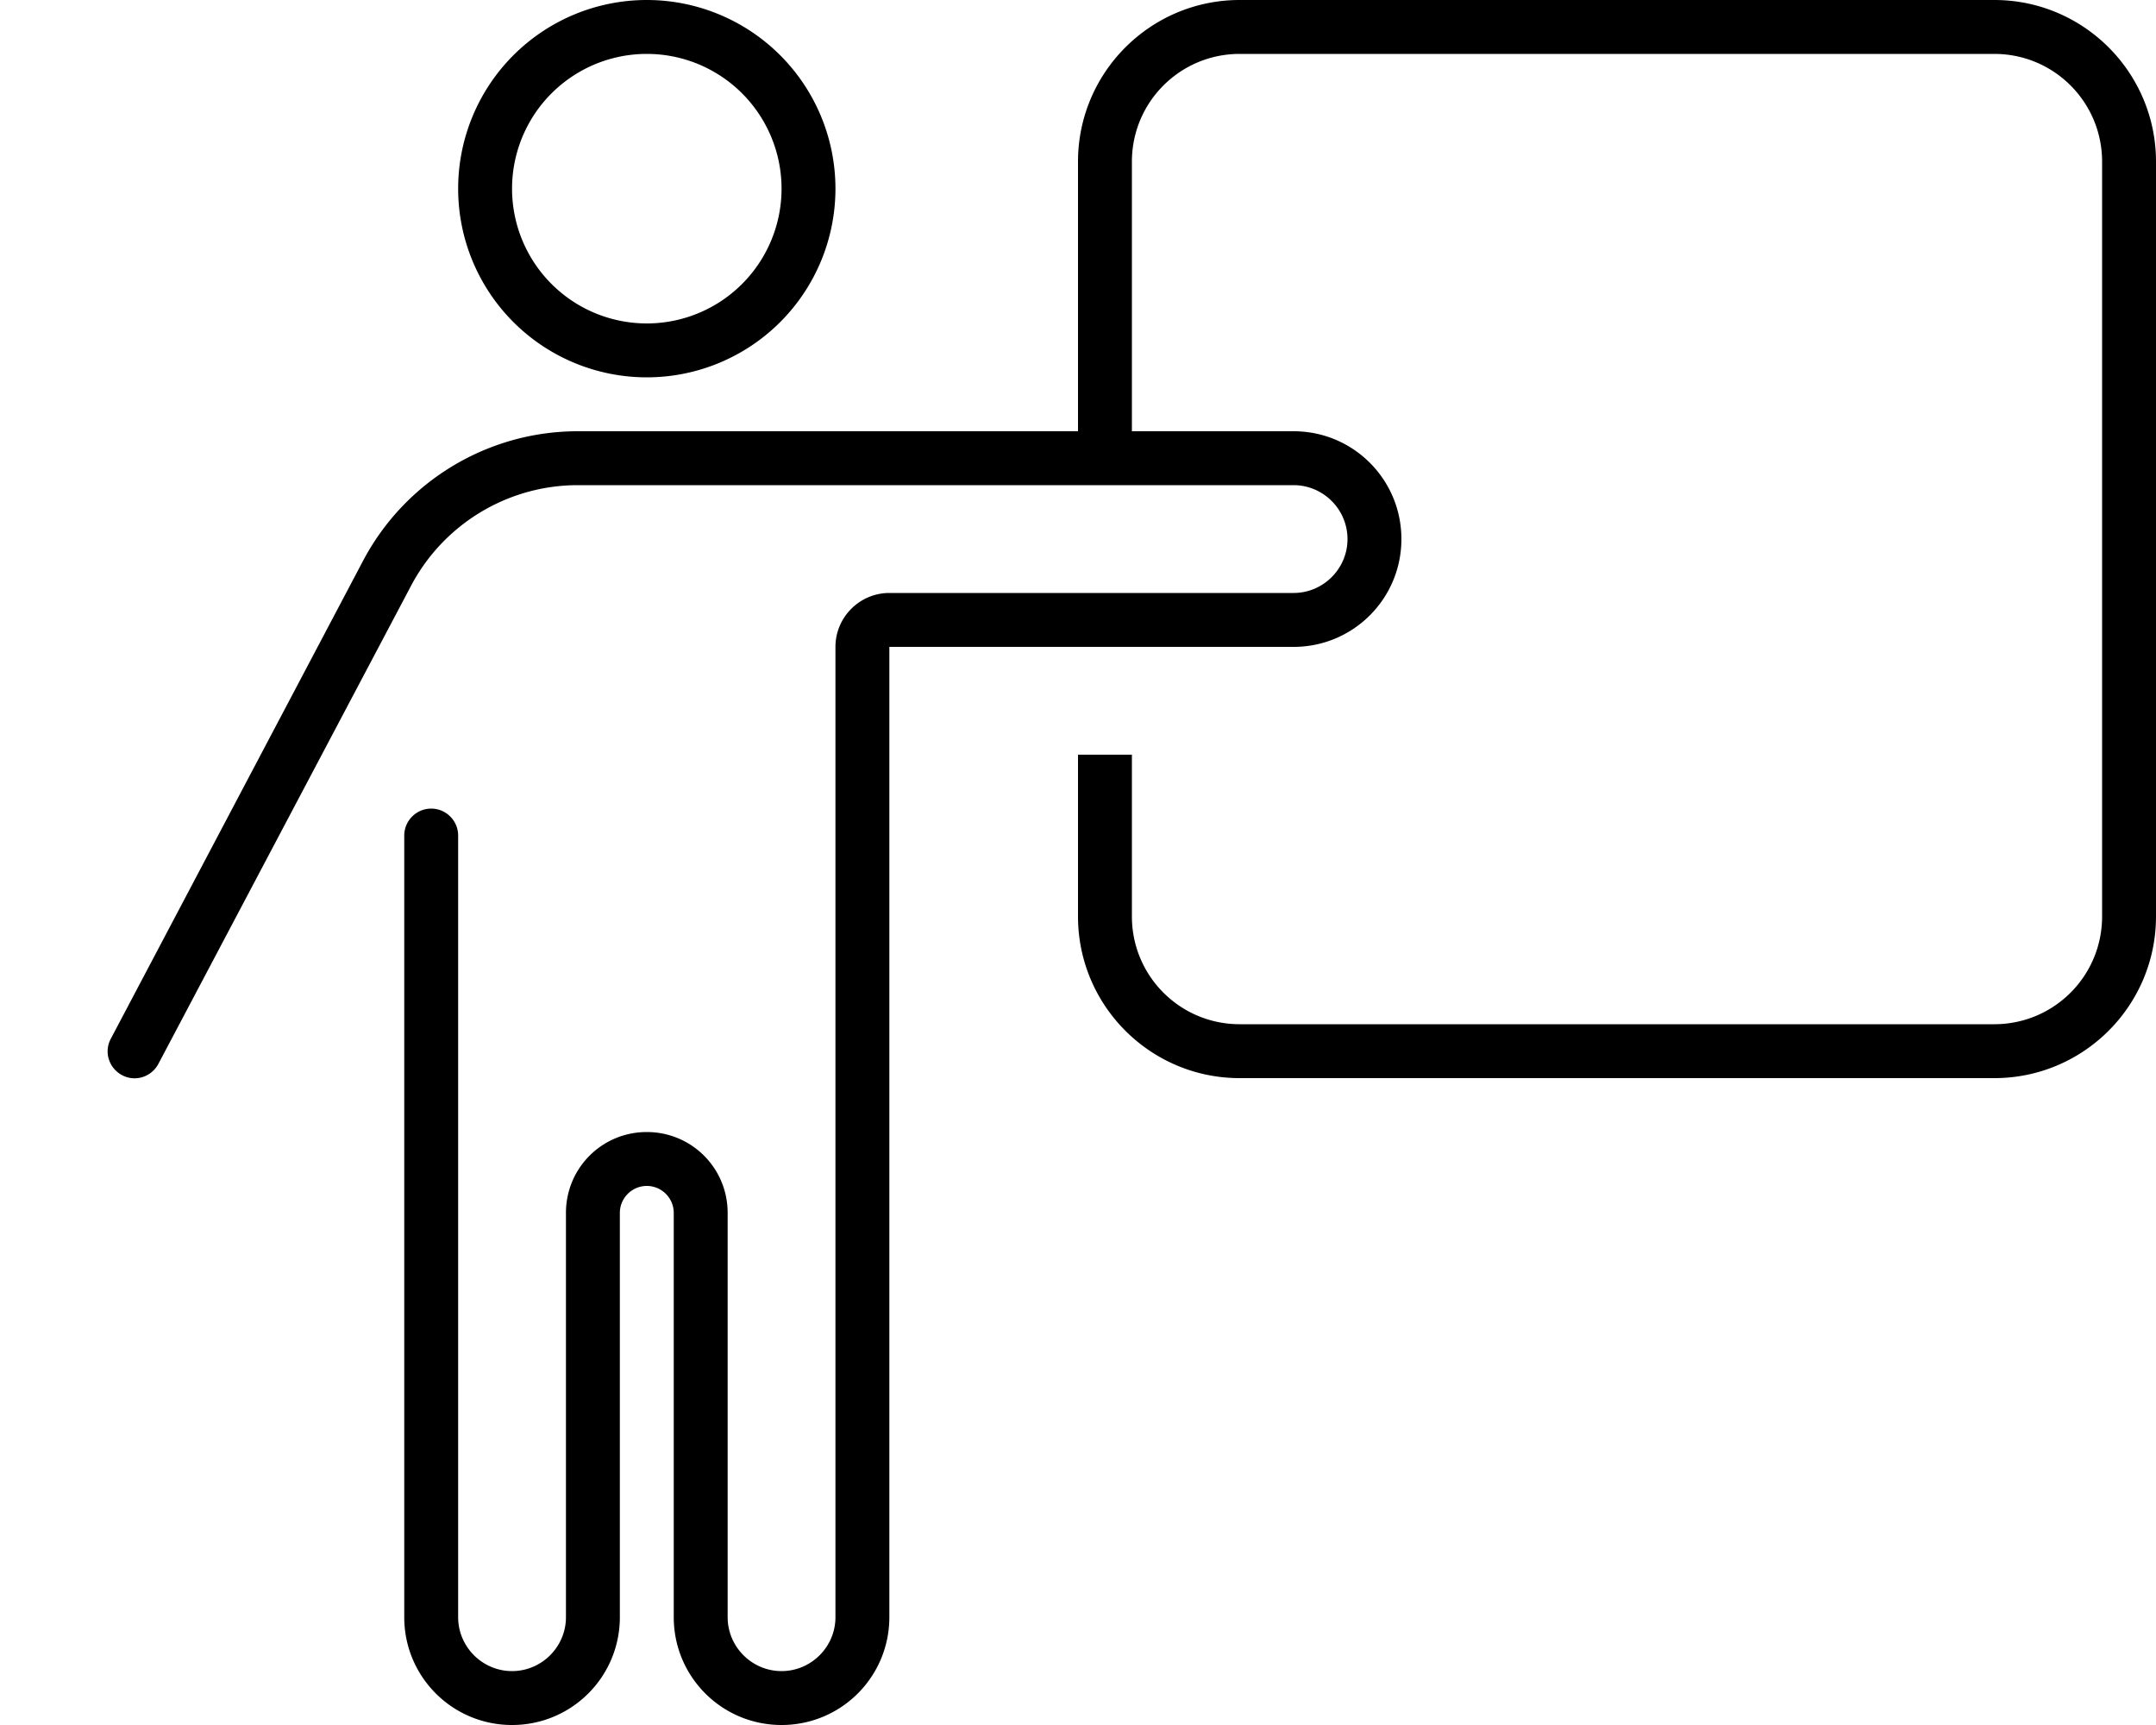 <svg xmlns="http://www.w3.org/2000/svg" viewBox="0 0 640 512"><!--! Font Awesome Pro 6.5.2 by @fontawesome - https://fontawesome.com License - https://fontawesome.com/license (Commercial License) Copyright 2024 Fonticons, Inc. --><path d="M152 56a40 40 0 1 1 80 0 40 40 0 1 1 -80 0zm96 0A56 56 0 1 0 136 56a56 56 0 1 0 112 0zM122 173.9c9.7-18.4 28.8-29.9 49.5-29.9h79.6H384c8.8 0 16 7.2 16 16s-7.2 16-16 16H264c-8.8 0-16 7.2-16 16v55.8l0 .2V480c0 8.8-7.2 16-16 16s-16-7.2-16-16V360c0-13.3-10.7-24-24-24s-24 10.7-24 24V480c0 8.8-7.2 16-16 16s-16-7.2-16-16V248c0-4.4-3.6-8-8-8s-8 3.6-8 8V480c0 17.7 14.3 32 32 32s32-14.3 32-32V360c0-4.4 3.6-8 8-8s8 3.6 8 8V480c0 17.7 14.3 32 32 32s32-14.3 32-32V256.2l0-.2V192H384c17.7 0 32-14.3 32-32s-14.3-32-32-32H336V48c0-17.7 14.3-32 32-32H592c17.7 0 32 14.3 32 32V272c0 17.7-14.3 32-32 32H368c-17.7 0-32-14.3-32-32V224H320v48c0 26.5 21.5 48 48 48H592c26.5 0 48-21.5 48-48V48c0-26.5-21.5-48-48-48H368c-26.5 0-48 21.5-48 48v80H251.1 171.5c-26.7 0-51.2 14.8-63.7 38.4L32.9 308.3c-2.1 3.9-.6 8.7 3.3 10.8s8.7 .6 10.8-3.3L122 173.9z"/></svg>